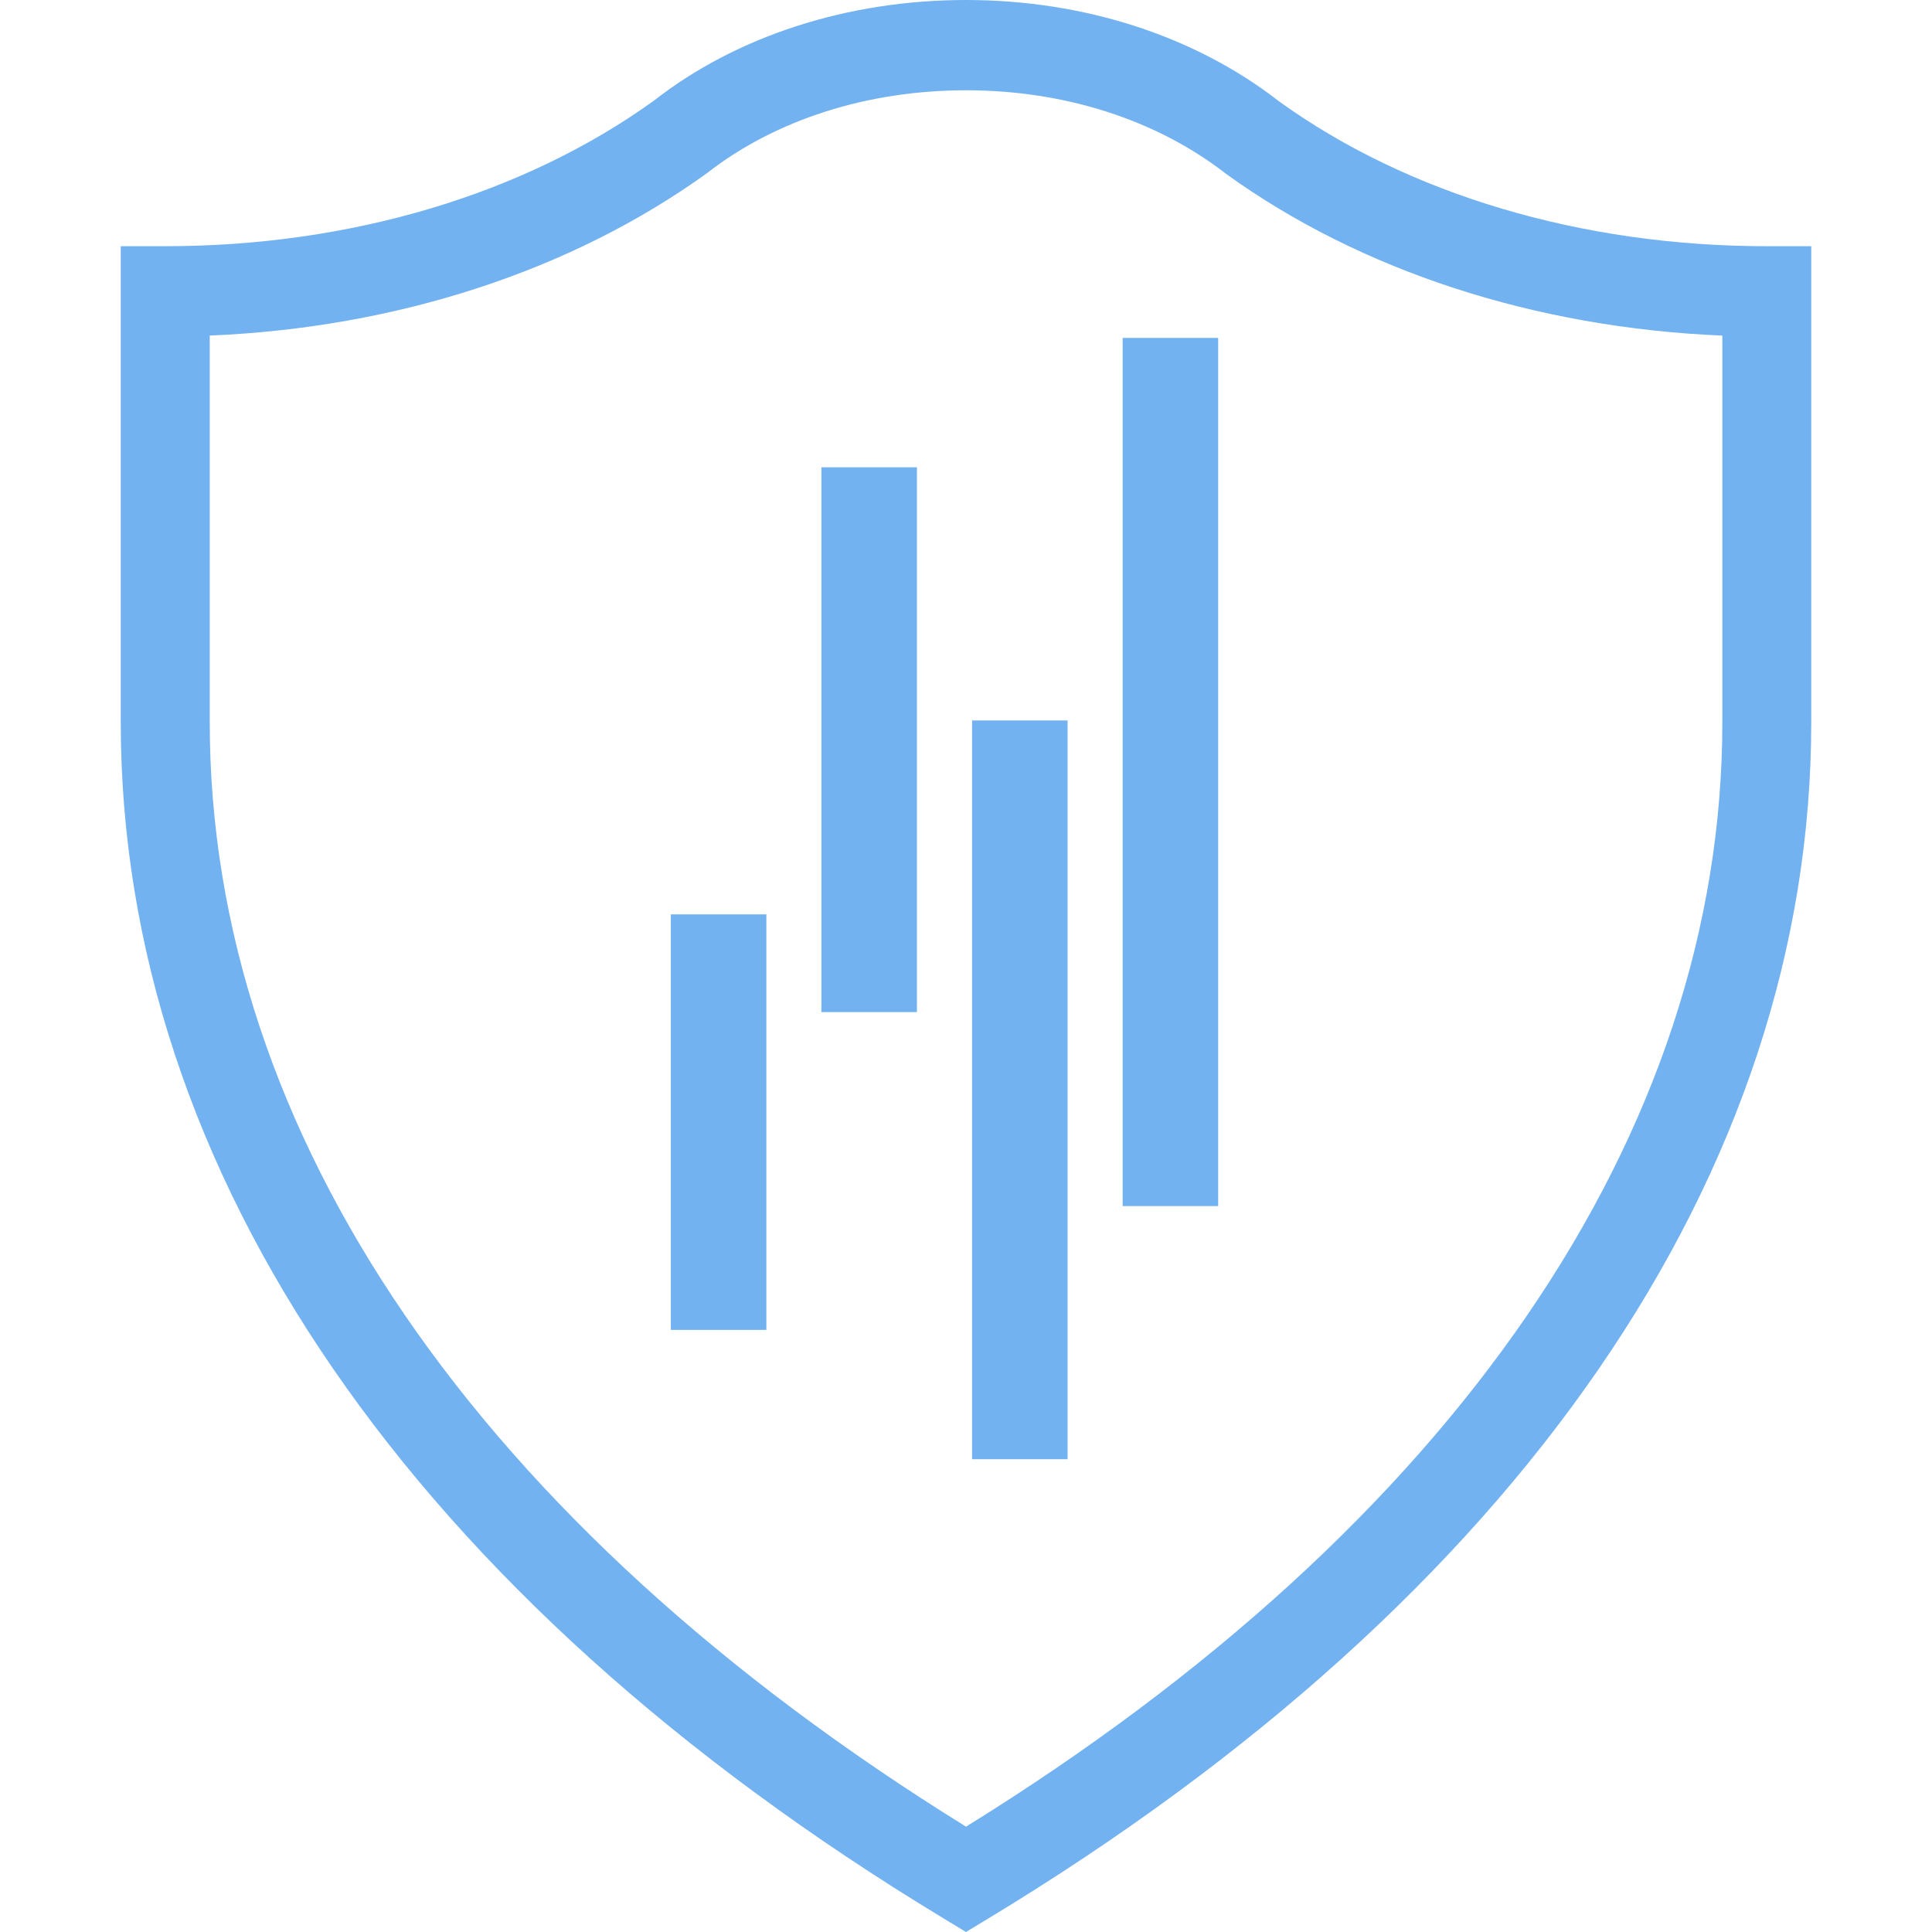 <svg width="48" height="48" viewBox="0 0 48 48" fill="none" xmlns="http://www.w3.org/2000/svg">
<path d="M24 48L23.434 47.657C10.257 39.682 3 29.13 3 17.945V6.117H4.106C8.701 6.117 13.015 4.831 16.254 2.495C18.302 0.895 21.065 0 24 0C26.933 0 29.697 0.896 31.78 2.52C34.984 4.83 39.299 6.117 43.894 6.117H45V17.945C45 29.13 37.743 39.682 24.566 47.657L24 48ZM5.211 8.338V17.945C5.211 28.151 11.878 37.875 24.001 45.383C36.125 37.875 42.791 28.15 42.791 17.945V8.338C38.152 8.144 33.811 6.736 30.466 4.323C28.734 2.974 26.45 2.243 24.001 2.243C21.552 2.243 19.268 2.974 17.57 4.298C14.192 6.734 9.849 8.144 5.211 8.337V8.338ZM19.04 33.041H16.666V22.717H19.04V33.041ZM26.524 36.254H24.151V17.899H26.524V36.254ZM22.781 25.146H20.408V11.61H22.781V25.146ZM30.265 29.965H27.892V8.395H30.265V29.965Z" fill="#72B2F1"/>
</svg>
